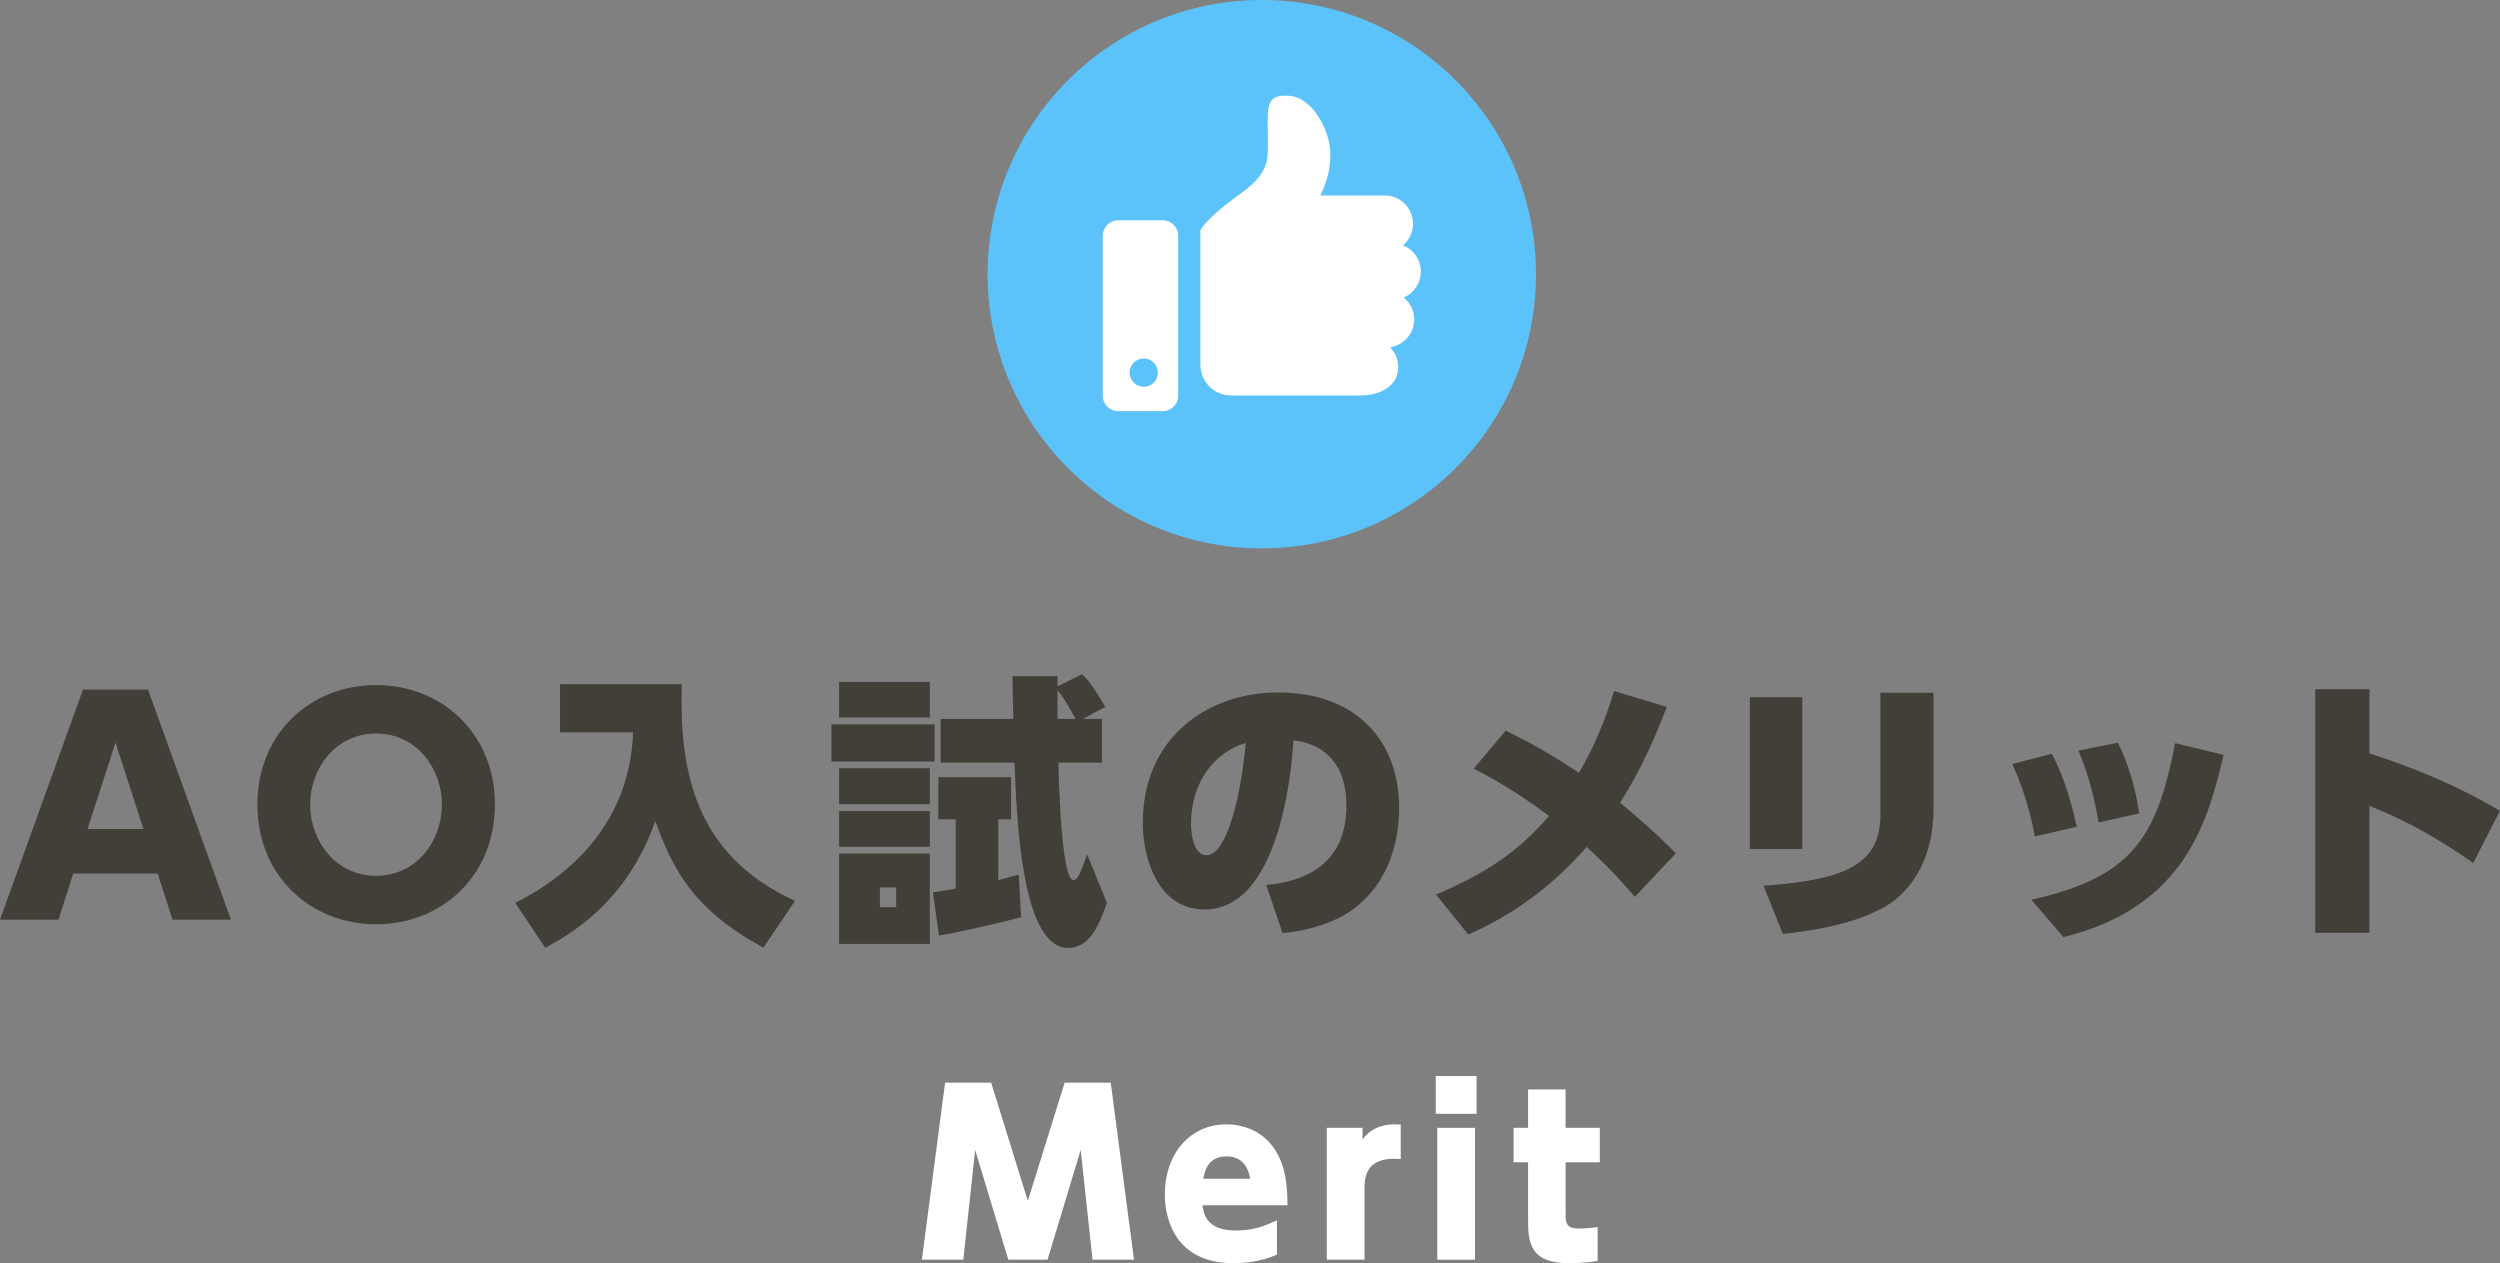<?xml version="1.0" encoding="UTF-8"?><svg id="b" xmlns="http://www.w3.org/2000/svg" viewBox="0 0 227.955 115.181"><rect x="0" y="0" width="227.955" height="115.181" fill="#808080" stroke="none"/><defs><style>.d{fill:#fff;}.e{fill:#423f39;}.f{fill:#5bc3f9;}</style></defs><g id="c"><g><path class="e" d="M6.683,79.648l-1.353,4.212H0l7.566-20.983h5.928l7.566,20.983h-5.33l-1.352-4.212H6.683Zm6.396-4.056l-2.547-7.878-2.549,7.878h5.096Z"/><path class="e" d="M34.287,62.462c5.98,0,10.842,4.394,10.842,10.894,0,6.526-4.861,10.92-10.842,10.92-5.902,0-10.816-4.342-10.816-10.92,0-6.552,4.914-10.894,10.816-10.894Zm0,17.395c3.744,0,6.006-3.224,6.006-6.5,0-3.25-2.262-6.474-6.006-6.474-3.719,0-6.007,3.224-6.007,6.474,0,3.276,2.288,6.5,6.007,6.5Z"/><path class="e" d="M51.066,62.384h11.104c-.234,7.722,1.065,15.523,10.322,19.761l-2.887,4.264c-6.318-3.432-8.217-7.02-9.854-11.544-2.366,6.708-6.786,9.854-10.036,11.544l-2.73-4.082c6.422-3.25,10.504-8.502,10.738-15.549h-6.656v-4.394Z"/><path class="e" d="M85.223,66.05v3.38h-9.412v-3.38h9.412Zm-.441-3.874v3.25h-8.269v-3.25h8.269Zm0,7.878v3.276h-8.269v-3.276h8.269Zm0,3.9v3.25h-8.269v-3.25h8.269Zm0,3.874v8.242h-8.269v-8.242h8.269Zm-3.068,3.094h-1.482v1.794h1.482v-1.794Zm11.389,2.704c-1.535,.442-5.955,1.43-7.488,1.69l-.547-3.952c1.145-.182,1.431-.234,2.08-.338v-6.318h-1.586v-3.848h6.631v3.848h-1.17v5.538c.832-.208,1.17-.312,1.871-.494l.209,3.874Zm5.564-22.153c.467,.468,1.065,1.118,2.105,2.99l-2.027,1.092h1.741v3.978h-3.978c.025,1.456,.26,10.712,1.377,10.712,.391,0,.677-.754,1.248-2.34l1.795,4.42c-.754,2.21-1.639,4.108-3.537,4.108-4.186,0-4.68-11.414-4.887-16.901h-6.734v-3.978h6.629c-.025-1.066-.077-2.808-.077-3.9h4.108v.936l2.236-1.118Zm-.599,4.082c-.624-1.17-1.04-1.872-1.638-2.626v2.626h1.638Z"/><path class="e" d="M115.461,80.688c3.225-.26,7.307-1.69,7.307-7.228,0-4.316-2.574-5.72-4.836-5.954-.027,.52-.703,15.419-8.087,15.419-4.265,0-5.642-4.654-5.642-7.904,0-7.774,5.928-11.882,12.324-11.882,7.254,0,11.051,4.524,11.051,10.53,0,1.768-.339,6.006-3.667,8.814-1.69,1.456-4.108,2.314-6.968,2.6l-1.482-4.394Zm-6.864-5.564c0,.598,.13,2.86,1.431,2.86,1.611,0,3.016-4.368,3.562-10.244-2.704,.806-4.992,3.406-4.992,7.384Z"/><path class="e" d="M137.291,66.622c1.326,.65,3.535,1.742,6.682,3.848,1.378-2.366,2.418-4.81,3.198-7.462l4.81,1.456c-.91,2.34-2.158,5.434-4.264,8.736,2.443,1.976,4.29,3.796,5.096,4.602l-3.744,3.978c-.676-.806-2.236-2.6-4.394-4.55-1.56,1.742-4.888,5.382-10.79,7.982l-2.938-3.64c4.784-2.08,7.488-3.926,10.296-7.176-3.172-2.366-5.564-3.64-6.863-4.316l2.912-3.458Z"/><path class="e" d="M164.336,77.412h-4.784v-13.833h4.784v13.833Zm11.961-3.536c0,3.588-1.431,7.228-4.732,8.97-1.795,.936-4.264,1.794-8.996,2.314l-1.769-4.394c7.696-.546,10.661-2.054,10.661-6.526v-11.076h4.836v10.712Z"/><path class="e" d="M185.544,76.268c-.233-1.248-.755-3.744-2.054-6.604l3.588-.936c1.273,2.34,1.949,5.148,2.287,6.656l-3.821,.884Zm-.312,5.772c9.1-2.054,11.414-5.538,13.104-14.275l4.42,1.066c-1.377,5.72-3.328,13.859-14.611,16.615l-2.912-3.406Zm6.136-7.046c-.39-2.08-.806-4.03-1.847-6.552l3.588-.728c1.015,2.028,1.613,4.212,1.951,6.448l-3.692,.832Z"/><path class="e" d="M225.512,78.686c-1.534-1.066-4.992-3.458-9.465-5.2v11.57h-4.939v-22.205h4.939v5.85c6.033,1.924,9.646,3.926,11.908,5.226l-2.443,4.758Z"/></g><g><path class="d" d="M90.377,98.717l3.341,10.782,3.36-10.782h4.201l2.121,16.143h-3.781l-1.08-10.002-3.021,10.002h-3.58l-3.021-10.002-1.08,10.002h-3.78l2.12-16.143h4.201Z"/><path class="d" d="M109.654,109.9c.08,.7,.3,2.3,3,2.3,1.74,0,2.762-.46,3.781-.94v3.141c-.62,.26-1.92,.78-3.961,.78-5.381,0-6.262-4.161-6.262-6.241,0-3.781,2.321-6.421,5.621-6.421,1.161,0,3.741,.38,4.941,3.301,.521,1.26,.621,2.741,.621,4.081h-7.742Zm4.341-2.421c-.101-.62-.46-2.04-2.161-2.04-1.74,0-2,1.44-2.119,2.04h4.28Z"/><path class="d" d="M120.979,114.861v-12.023h3.262v1.06c.98-1.38,2.58-1.38,2.9-1.38,.22,0,.4,.02,.58,.02v3.141c-1.5-.1-3.301,.1-3.301,2.521v6.661h-3.441Z"/><path class="d" d="M134.636,101.558h-3.721v-3.441h3.721v3.441Zm-.14,13.303h-3.441v-12.023h3.441v12.023Z"/><path class="d" d="M139.333,99.337h3.421v3.501h3.121v3.141h-3.121v4.841c0,.94,.301,1.2,1.221,1.2,.699,0,1.32-.08,1.7-.14v3.101c-1.341,.2-2.301,.2-2.601,.2-3.641,0-3.741-1.94-3.741-4.081v-5.121h-1.32v-3.141h1.32v-3.501Z"/></g><g><circle class="f" cx="115.054" cy="25" r="25"/><g><path class="d" d="M127.996,27.131c.916-.396,1.558-1.305,1.558-2.367,0-1.09-.678-2.018-1.635-2.396,.56-.473,.922-1.171,.922-1.961,0-1.425-1.154-2.581-2.579-2.581h-5.881c.565-1.111,1.055-2.581,.888-4.338-.157-1.655-1.551-4.579-3.702-4.751-1.657-.133-1.978,.489-1.978,2.151,0,0,.019,1.61,.019,2.642,0,1.848-.616,2.789-2.789,4.348-2.867,2.055-3.364,3.117-3.364,3.117v12.272c0,1.542,1.25,2.791,2.791,2.791h11.89c1.426,0,3.354-.689,3.354-2.58,0-.708-.285-1.348-.747-1.815,1.248-.181,2.209-1.244,2.209-2.543,0-.806-.377-1.517-.957-1.99Z"/><path class="d" d="M106.031,20.092h-4.082c-.77,0-1.395,.624-1.395,1.396v14.603c0,.77,.625,1.395,1.395,1.395h4.082c.771,0,1.396-.625,1.396-1.395v-14.603c0-.771-.625-1.396-1.396-1.396Zm-1.744,15.178c-.713,0-1.292-.579-1.292-1.292s.579-1.292,1.292-1.292c.715,0,1.292,.579,1.292,1.292s-.577,1.292-1.292,1.292Z"/></g></g></g></svg>